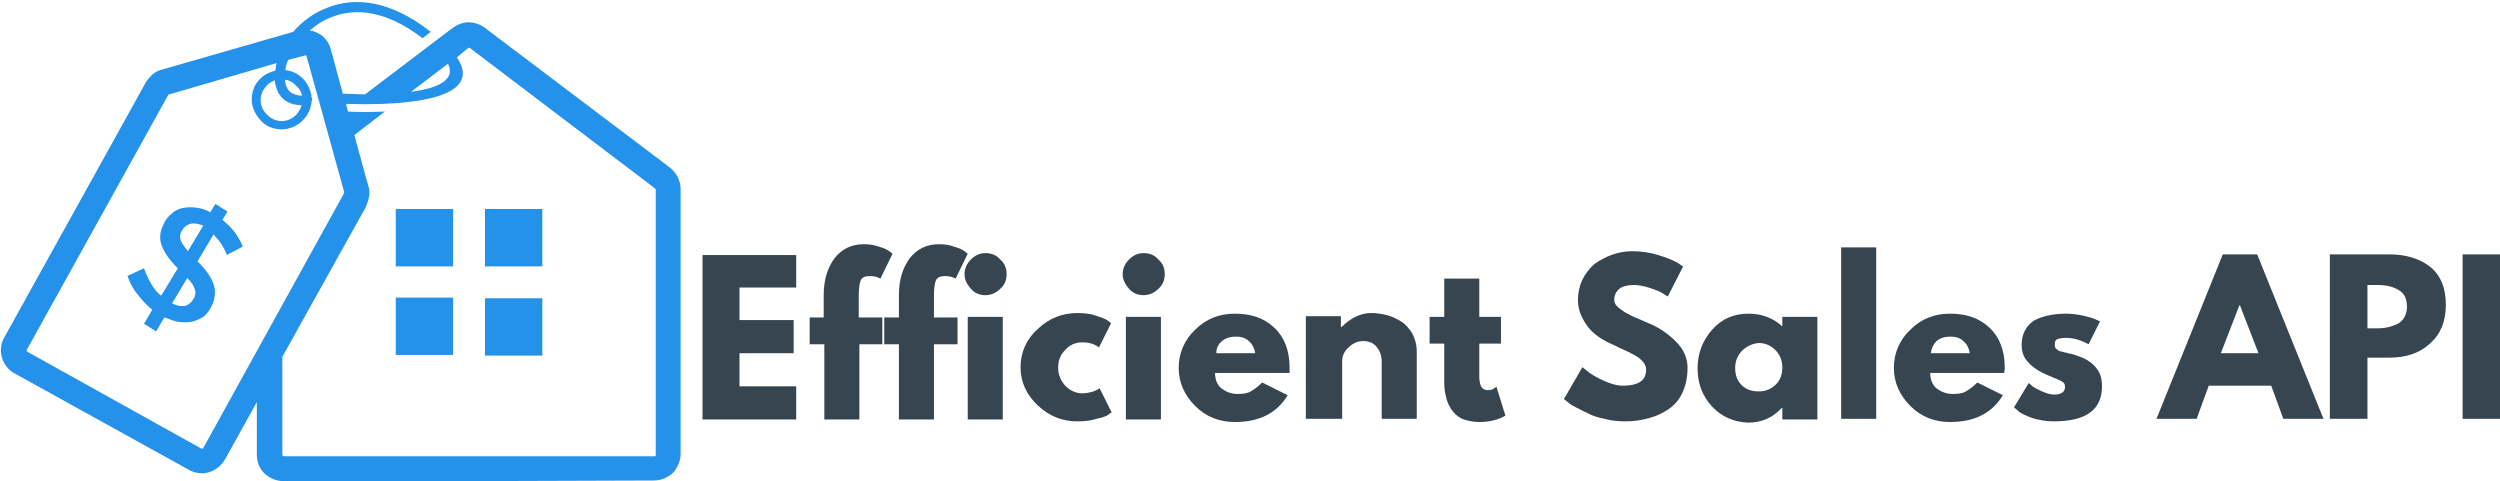 <?xml version="1.0" encoding="utf-8"?>
<!-- Generator: Adobe Illustrator 23.0.5, SVG Export Plug-In . SVG Version: 6.00 Build 0)  -->
<svg version="1.1" id="Layer_1" xmlns="http://www.w3.org/2000/svg" xmlns:xlink="http://www.w3.org/1999/xlink" x="0px" y="0px"
	 viewBox="0 0 392.3 75.5" style="enable-background:new 0 0 392.3 75.5;" xml:space="preserve">
<style type="text/css">
	.st0{fill:#36454F;}
	.st1{clip-path:url(#SVGID_2_);}
	.st2{fill:#2491EB;}
</style>
<g>
	<g transform="translate(118.74, 221.321)">
		<g>
			<path class="st0" d="M6.2-181.4v5.2h-8.9v5.1h8.5v5.2h-8.5v5.2h8.9v5.2H-8.5v-25.8H6.2z"/>
		</g>
	</g>
</g>
<g>
	<g transform="translate(132.354, 221.321)">
		<g>
			<path class="st0" d="M-3.1-171.6v-3.4c0-2.4,0.6-4.3,1.7-5.8c1.1-1.4,2.6-2.2,4.6-2.2c0.8,0,1.6,0.1,2.4,0.4
				c0.8,0.2,1.3,0.5,1.6,0.7l0.5,0.4l-1.9,3.9c-0.5-0.3-1.1-0.4-1.7-0.4c-0.7,0-1.2,0.2-1.4,0.7c-0.2,0.5-0.3,1.3-0.3,2.5v3.3h3.7
				v4.2H2.5v11.8h-5.5v-11.8h-2.3v-4.2H-3.1z"/>
		</g>
	</g>
</g>
<g>
	<g transform="translate(141.156, 221.321)">
		<g>
			<path class="st0" d="M-0.1-171.6v-3.4c0-2.4,0.6-4.3,1.7-5.8c1.1-1.4,2.6-2.2,4.6-2.2c0.8,0,1.6,0.1,2.4,0.4
				c0.8,0.2,1.3,0.5,1.6,0.7l0.5,0.4l-1.9,3.9c-0.5-0.3-1.1-0.4-1.7-0.4c-0.7,0-1.2,0.2-1.4,0.7c-0.2,0.5-0.3,1.3-0.3,2.5v3.3h3.7
				v4.2H5.4v11.8h-5.5v-11.8h-2.3v-4.2H-0.1z"/>
		</g>
	</g>
</g>
<g>
	<g transform="translate(149.958, 221.321)">
		<g>
			<path class="st0" d="M2.4-180.6c0.7-0.7,1.4-1,2.3-1c0.9,0,1.7,0.3,2.3,1c0.7,0.6,1,1.4,1,2.3c0,0.9-0.3,1.7-1,2.3
				c-0.6,0.6-1.4,1-2.3,1c-0.9,0-1.7-0.3-2.3-1c-0.6-0.7-1-1.4-1-2.3C1.4-179.1,1.7-179.9,2.4-180.6z M1.9-171.6v16.1h5.5v-16.1H1.9
				z"/>
		</g>
	</g>
</g>
<g>
	<g transform="translate(157.047, 221.321)">
		<g>
			<path class="st0" d="M12.8-167.6c-1.1,0-2,0.4-2.7,1.2c-0.8,0.8-1.1,1.7-1.1,2.8c0,1.1,0.4,2,1.1,2.8c0.8,0.8,1.7,1.2,2.7,1.2
				c0.5,0,1-0.1,1.4-0.2c0.4-0.1,0.8-0.3,1-0.4l0.3-0.2l1.9,3.8c-0.2,0.1-0.4,0.2-0.6,0.4c-0.3,0.2-0.8,0.4-1.8,0.6
				c-0.9,0.3-1.9,0.4-3,0.4c-2.3,0-4.4-0.8-6.2-2.5c-1.8-1.7-2.7-3.7-2.7-6c0-2.3,0.9-4.4,2.7-6c1.8-1.7,3.9-2.5,6.2-2.5
				c1.1,0,2,0.1,2.9,0.4c0.9,0.3,1.5,0.5,1.9,0.8l0.5,0.4l-1.9,3.8C14.8-167.3,13.9-167.6,12.8-167.6z"/>
		</g>
	</g>
</g>
<g>
	<g transform="translate(168.572, 221.321)">
		<g>
			<path class="st0" d="M8.6-180.6c0.7-0.7,1.4-1,2.3-1c0.9,0,1.7,0.3,2.3,1c0.7,0.6,1,1.4,1,2.3c0,0.9-0.3,1.7-1,2.3
				c-0.6,0.6-1.4,1-2.3,1c-0.9,0-1.7-0.3-2.3-1c-0.6-0.7-1-1.4-1-2.3C7.6-179.1,7.9-179.9,8.6-180.6z M8.1-171.6v16.1h5.5v-16.1H8.1
				z"/>
		</g>
	</g>
</g>
<g>
	<g transform="translate(175.661, 221.321)">
		<g>
			<path class="st0" d="M26.7-162.8H15c0,1.1,0.4,2,1.1,2.5c0.7,0.5,1.5,0.8,2.4,0.8c0.9,0,1.6-0.1,2.1-0.4c0.5-0.3,1.1-0.7,1.8-1.4
				l4,2c-1.7,2.8-4.4,4.2-8.3,4.2c-2.4,0-4.5-0.8-6.2-2.5c-1.7-1.7-2.6-3.7-2.6-6c0-2.3,0.9-4.4,2.6-6c1.7-1.7,3.8-2.5,6.2-2.5
				c2.6,0,4.6,0.7,6.2,2.2c1.6,1.5,2.4,3.6,2.4,6.3C26.7-163.2,26.7-163,26.7-162.8z M15.2-165.9h6.1c-0.1-0.8-0.5-1.5-1-1.9
				c-0.5-0.5-1.2-0.7-2-0.7c-0.9,0-1.6,0.2-2.2,0.7C15.5-167.3,15.2-166.7,15.2-165.9z"/>
		</g>
	</g>
</g>
<g>
	<g transform="translate(189.815, 221.321)">
		<g>
			<path class="st0" d="M15.1-155.6v-16.1h5.5v1.7h0.1c1.4-1.4,3-2.2,4.6-2.2c0.8,0,1.6,0.1,2.4,0.3c0.8,0.2,1.5,0.5,2.3,1
				c0.7,0.4,1.3,1.1,1.8,1.9c0.4,0.8,0.7,1.7,0.7,2.8v10.6h-5.5v-9.1c0-0.8-0.3-1.6-0.8-2.2c-0.5-0.6-1.2-0.9-2.1-0.9
				c-0.8,0-1.6,0.3-2.3,1c-0.7,0.6-1,1.4-1,2.1v9.1H15.1z"/>
		</g>
	</g>
</g>
<g>
	<g transform="translate(205.331, 221.321)">
		<g>
			<path class="st0" d="M21.3-171.6v-6h5.5v6h3.4v4.2h-3.4v5.1c0,1.5,0.4,2.2,1.3,2.2c0.2,0,0.4,0,0.7-0.1c0.2-0.1,0.4-0.2,0.5-0.3
				l0.2-0.1l1.4,4.5c-1.2,0.7-2.6,1-4.1,1c-1,0-1.9-0.2-2.7-0.5c-0.8-0.4-1.3-0.9-1.7-1.5c-0.4-0.6-0.7-1.3-0.8-1.9
				c-0.2-0.7-0.3-1.4-0.3-2.2v-6.2h-2.3v-4.2H21.3z"/>
		</g>
	</g>
</g>
<g>
	<g transform="translate(214.602, 221.321)">
	</g>
</g>
<g>
	<g transform="translate(221.01, 221.321)">
		<g>
			<path class="st0" d="M35.1-181.9c1.4,0,2.8,0.2,4.1,0.6c1.3,0.4,2.3,0.8,3,1.2l0.9,0.6l-2.4,4.7c-0.2-0.1-0.5-0.3-0.8-0.5
				c-0.3-0.2-1-0.5-1.9-0.8c-0.9-0.3-1.8-0.5-2.6-0.5c-1,0-1.8,0.2-2.3,0.6c-0.5,0.4-0.8,1-0.8,1.7c0,0.3,0.1,0.7,0.4,1
				c0.3,0.3,0.7,0.6,1.3,1c0.6,0.3,1.1,0.6,1.6,0.8c0.5,0.2,1.2,0.5,2.1,0.9c1.7,0.7,3.1,1.7,4.3,2.9c1.2,1.2,1.8,2.6,1.8,4.1
				c0,1.5-0.3,2.8-0.8,3.9c-0.5,1.1-1.3,2-2.2,2.6c-0.9,0.6-1.9,1.1-3.1,1.4c-1.1,0.3-2.3,0.5-3.6,0.5c-1.1,0-2.3-0.1-3.3-0.4
				c-1.1-0.2-2-0.5-2.7-0.9c-0.7-0.3-1.4-0.7-2-1c-0.6-0.3-1-0.6-1.3-0.9l-0.4-0.3l2.9-5c0.3,0.2,0.6,0.5,1,0.8
				c0.4,0.3,1.2,0.8,2.3,1.3c1.1,0.5,2.1,0.8,3,0.8c2.5,0,3.7-0.8,3.7-2.5c0-0.3-0.1-0.7-0.3-1c-0.2-0.3-0.5-0.6-0.9-0.9
				c-0.4-0.3-0.8-0.5-1.2-0.7c-0.3-0.2-0.9-0.4-1.7-0.8c-0.8-0.4-1.4-0.7-1.7-0.8c-1.6-0.8-2.8-1.7-3.6-2.9
				c-0.8-1.2-1.3-2.4-1.3-3.8c0-2.3,0.9-4.2,2.6-5.7C30.9-181.1,32.9-181.9,35.1-181.9z"/>
		</g>
	</g>
</g>
<g>
	<g transform="translate(236.784, 221.321)">
		<g>
			<path class="st0" d="M31.9-157.5c-1.5-1.6-2.3-3.6-2.3-6c0-2.4,0.8-4.4,2.3-6.1c1.5-1.7,3.4-2.5,5.7-2.5c2.1,0,3.9,0.7,5.3,2
				v-1.5h5.5v16.1h-5.5v-1.8h-0.1c-1.4,1.5-3.1,2.3-5.3,2.3C35.3-155.1,33.4-155.9,31.9-157.5z M36.6-166.3
				c-0.7,0.7-1.1,1.6-1.1,2.7c0,1.1,0.3,2,1,2.7c0.7,0.7,1.6,1,2.7,1c1.1,0,2-0.4,2.7-1.1c0.7-0.7,1-1.6,1-2.7c0-1.1-0.4-2-1.1-2.7
				c-0.7-0.7-1.6-1.1-2.6-1.1C38.2-167.4,37.3-167,36.6-166.3z"/>
		</g>
	</g>
</g>
<g>
	<g transform="translate(252.816, 221.321)">
		<g>
			<path class="st0" d="M36.1-155.6v-26.9h5.5v26.9H36.1z"/>
		</g>
	</g>
</g>
<g>
	<g transform="translate(259.787, 221.321)">
		<g>
			<path class="st0" d="M54.7-162.8H43.1c0,1.1,0.4,2,1.1,2.5c0.7,0.5,1.5,0.8,2.4,0.8c0.9,0,1.6-0.1,2.1-0.4
				c0.5-0.3,1.1-0.7,1.8-1.4l4,2c-1.7,2.8-4.4,4.2-8.3,4.2c-2.4,0-4.5-0.8-6.2-2.5c-1.7-1.7-2.6-3.7-2.6-6c0-2.3,0.9-4.4,2.6-6
				c1.7-1.7,3.8-2.5,6.2-2.5c2.6,0,4.6,0.7,6.2,2.2c1.6,1.5,2.4,3.6,2.4,6.3C54.8-163.2,54.7-163,54.7-162.8z M43.2-165.9h6.1
				c-0.1-0.8-0.5-1.5-1-1.9c-0.5-0.5-1.2-0.7-2-0.7c-0.9,0-1.6,0.2-2.2,0.7C43.6-167.3,43.3-166.7,43.2-165.9z"/>
		</g>
	</g>
</g>
<g>
	<g transform="translate(273.941, 221.321)">
		<g>
			<path class="st0" d="M50.2-172.1c0.9,0,1.8,0.1,2.7,0.3c0.9,0.2,1.6,0.4,2,0.6l0.7,0.3l-1.8,3.6c-1.3-0.7-2.4-1-3.6-1
				c-0.6,0-1.1,0.1-1.3,0.2c-0.3,0.1-0.4,0.4-0.4,0.8c0,0.1,0,0.2,0,0.3c0,0.1,0.1,0.2,0.1,0.3c0.1,0.1,0.1,0.1,0.2,0.2
				c0.1,0,0.1,0.1,0.3,0.2c0.1,0.1,0.2,0.1,0.3,0.1c0.1,0,0.2,0.1,0.4,0.1c0.2,0.1,0.3,0.1,0.4,0.1c0.1,0,0.2,0.1,0.4,0.1
				c0.2,0.1,0.3,0.1,0.5,0.1c0.7,0.2,1.2,0.4,1.7,0.6c0.5,0.2,1,0.5,1.5,0.9c0.5,0.4,0.9,0.9,1.2,1.5c0.3,0.6,0.4,1.3,0.4,2.1
				c0,3.7-2.5,5.5-7.6,5.5c-1.2,0-2.2-0.2-3.3-0.5c-1-0.4-1.8-0.7-2.2-1.1l-0.7-0.6l2.3-3.8c0.2,0.1,0.4,0.3,0.6,0.5
				c0.3,0.2,0.8,0.5,1.5,0.8c0.7,0.3,1.3,0.5,1.9,0.5c1.1,0,1.7-0.4,1.7-1.2c0-0.4-0.1-0.6-0.4-0.8c-0.3-0.2-0.8-0.4-1.5-0.7
				c-0.7-0.3-1.2-0.5-1.6-0.7c-1-0.5-1.8-1.1-2.4-1.8c-0.6-0.7-0.9-1.5-0.9-2.6c0-1.6,0.6-2.9,1.9-3.8
				C46.3-171.6,48-172.1,50.2-172.1z"/>
		</g>
	</g>
</g>
<g>
	<g transform="translate(285.49, 221.321)">
	</g>
</g>
<g>
	<g transform="translate(291.898, 221.321)">
		<g>
			<path class="st0" d="M62.3-181.4l10.4,25.8h-6.3l-1.9-5.2h-9.8l-1.9,5.2h-6.3l10.4-25.8H62.3z M62.5-165.9l-2.9-7.5h-0.1
				l-2.9,7.5H62.5z"/>
		</g>
	</g>
</g>
<g>
	<g transform="translate(310.301, 221.321)">
		<g>
			<path class="st0" d="M55.3-181.4h9.4c2.6,0,4.8,0.7,6.4,2c1.6,1.3,2.4,3.3,2.4,5.9c0,2.6-0.8,4.6-2.5,6.1
				c-1.6,1.5-3.8,2.2-6.3,2.2h-3.5v9.6h-5.9V-181.4z M61.2-169.8h1.6c1.3,0,2.4-0.3,3.3-0.8c0.8-0.5,1.3-1.4,1.3-2.6
				c0-1.2-0.4-2.1-1.3-2.6c-0.8-0.5-1.9-0.8-3.3-0.8h-1.6V-169.8z"/>
		</g>
	</g>
</g>
<g>
	<g transform="translate(325.933, 221.321)">
		<g>
			<path class="st0" d="M66.4-181.4v25.8h-5.9v-25.8H66.4z"/>
		</g>
	</g>
</g>
<g>
	<defs>
		<rect id="SVGID_1_" width="107" height="75.5"/>
	</defs>
	<clipPath id="SVGID_2_">
		<use xlink:href="#SVGID_1_"  style="overflow:visible;"/>
	</clipPath>
	<g class="st1">
		<path class="st2" d="M73.6,75.5H44.5c-1.2,0-2.2-0.5-3-1.2c-0.8-0.8-1.2-1.8-1.2-3v-8.2l-5,9c-0.6,1-1.5,1.7-2.5,2
			c-1,0.3-2.2,0.2-3.2-0.4L2.3,58.6c-1-0.5-1.7-1.5-2-2.5c-0.3-1-0.2-2.2,0.4-3.2l22.2-40c0.3-0.5,0.7-0.9,1.1-1.3
			c0.4-0.3,1-0.6,1.5-0.7L46,5c1.4-1.6,3.2-3,5.4-3.8C55.7-0.5,61.2,0,67.6,5l-1.3,1C60.6,1.6,55.7,1.2,52,2.7
			c-1.3,0.5-2.4,1.2-3.4,2.1C49,4.8,49.5,5,49.9,5.2c1,0.5,1.7,1.4,2,2.5v0l1.9,7c0.9,0,2.1,0.1,3.5,0.1L71,4.4
			c0.7-0.5,1.6-0.9,2.5-0.9c0.9,0,1.8,0.3,2.5,0.8l29,21.9c0.5,0.4,1,0.9,1.3,1.5c0.3,0.6,0.5,1.2,0.5,1.9v41.6c0,1.2-0.5,2.2-1.2,3
			c-0.8,0.7-1.8,1.2-3,1.2L73.6,75.5L73.6,75.5z M33,48.4c0.7-1.2,0.9-2.4,0.6-3.5c-0.3-1.2-1.2-2.5-2.6-3.9l2.5-4.2
			c0.9,0.9,1.6,1.9,2.1,3.2l2.5-1.3c-0.3-0.8-0.8-1.6-1.3-2.3c-0.5-0.7-1.2-1.3-1.9-1.9l0.8-1.3l-1.9-1.2l-0.8,1.3
			c-0.7-0.4-1.4-0.6-2.1-0.7c-0.7-0.1-1.4-0.1-2,0c-0.6,0.1-1.2,0.3-1.7,0.7c-0.5,0.4-1,0.9-1.3,1.4c-0.3,0.6-0.6,1.2-0.7,1.8
			c-0.1,0.6-0.1,1.2,0.1,1.8c0.2,0.6,0.5,1.2,0.9,1.8c0.4,0.6,1,1.3,1.7,2l-2.6,4.3c-0.7-0.5-1.2-1.2-1.6-1.9
			c-0.4-0.7-0.8-1.5-1.1-2.4l-2.6,1.2c0.4,1.1,0.9,2.1,1.6,2.9c0.7,0.9,1.4,1.7,2.3,2.4l-1.3,2.2l1.9,1.2l1.3-2.2
			c0.8,0.3,1.5,0.6,2.2,0.7c0.7,0.1,1.4,0.1,2,0c0.6-0.1,1.2-0.4,1.8-0.7C32.2,49.5,32.7,49,33,48.4z M29.5,39.4
			c-0.7-0.8-1.1-1.4-1.2-1.9c-0.1-0.5,0-1,0.3-1.4c0.3-0.5,0.7-0.8,1.3-1c0.6-0.1,1.2,0,2,0.3L29.5,39.4z M30.3,47
			c-0.3,0.5-0.8,0.9-1.3,1c-0.6,0.1-1.2,0-2-0.4l2.4-4c0.3,0.4,0.6,0.7,0.8,1c0.2,0.3,0.3,0.6,0.4,0.9c0.1,0.3,0.1,0.5,0,0.8
			C30.6,46.5,30.5,46.7,30.3,47z M62.1,32.8h9v9h-9V32.8z M76.1,32.8h9v9h-9V32.8z M85.1,46.8v9h-9v-9H85.1z M71.1,55.7h-9v-9h9
			V55.7z M54.3,16.3l0.3,1.2c1.5,0.1,3.6,0.1,5.8,0l-4.8,3.7l2.2,8c0.2,0.5,0.2,1.1,0.1,1.7c-0.1,0.6-0.3,1.1-0.5,1.6L44.3,56v15.4
			c0,0,0,0.1,0.1,0.1c0,0,0.1,0.1,0.1,0.1h58.2c0.1,0,0.1,0,0.2-0.1c0,0,0-0.1,0-0.1V29.8c0,0,0-0.1,0-0.1c0,0,0,0-0.1-0.1l-0.1-0.1
			l-29-22c0,0-0.1,0-0.1,0c0,0-0.1,0-0.1,0l0,0L71.7,9C76.7,16.5,60,16.5,54.3,16.3z M70.3,10l-5.8,4.4C68.5,13.9,71.6,12.6,70.3,10
			z M48.9,15.3c0,0.1,0.1,0.1,0.1,0.2c0,0.2,0,0.3-0.1,0.4c-0.1,1.2-0.6,2.2-1.4,3c-0.8,0.8-2,1.4-3.3,1.4c-1.3,0-2.5-0.5-3.3-1.4
			c-0.8-0.9-1.4-2-1.4-3.3s0.5-2.5,1.4-3.3c0.6-0.6,1.4-1,2.3-1.2c0.1-0.4,0.1-0.8,0.2-1.2l-16.8,4.9h0c0,0-0.1,0-0.1,0
			c0,0,0,0-0.1,0.1l-22.2,40c0,0,0,0.1,0,0.2c0,0,0.1,0.1,0.1,0.1l27.3,15.2c0,0,0.1,0,0.2,0c0,0,0.1,0,0.1-0.1L54,30.3l0,0
			c0,0,0-0.1,0-0.1c0,0,0-0.1,0-0.1L48.1,8.8c0-0.1-0.1-0.1-0.1-0.1c0,0-0.1-0.1-0.1,0l-2.7,0.7c-0.2,0.5-0.4,1.1-0.4,1.6
			c1,0.1,2,0.6,2.7,1.3C48.3,13.1,48.8,14.2,48.9,15.3z M47.3,16.5c-1.7,0-2.9-0.7-3.6-1.9c-0.3-0.6-0.5-1.2-0.6-2
			c-0.4,0.2-0.9,0.4-1.2,0.8c-0.6,0.6-1,1.4-1,2.3s0.4,1.7,1,2.3c0.6,0.6,1.4,1,2.3,1c0.9,0,1.7-0.4,2.3-1
			C46.9,17.5,47.2,17.1,47.3,16.5z M44.7,12.5c0,0.5,0.2,1,0.4,1.4c0.4,0.7,1.2,1.1,2.3,1.1c-0.1-0.6-0.4-1.1-0.9-1.5
			C46,12.9,45.4,12.6,44.7,12.5z"/>
	</g>
</g>
</svg>
